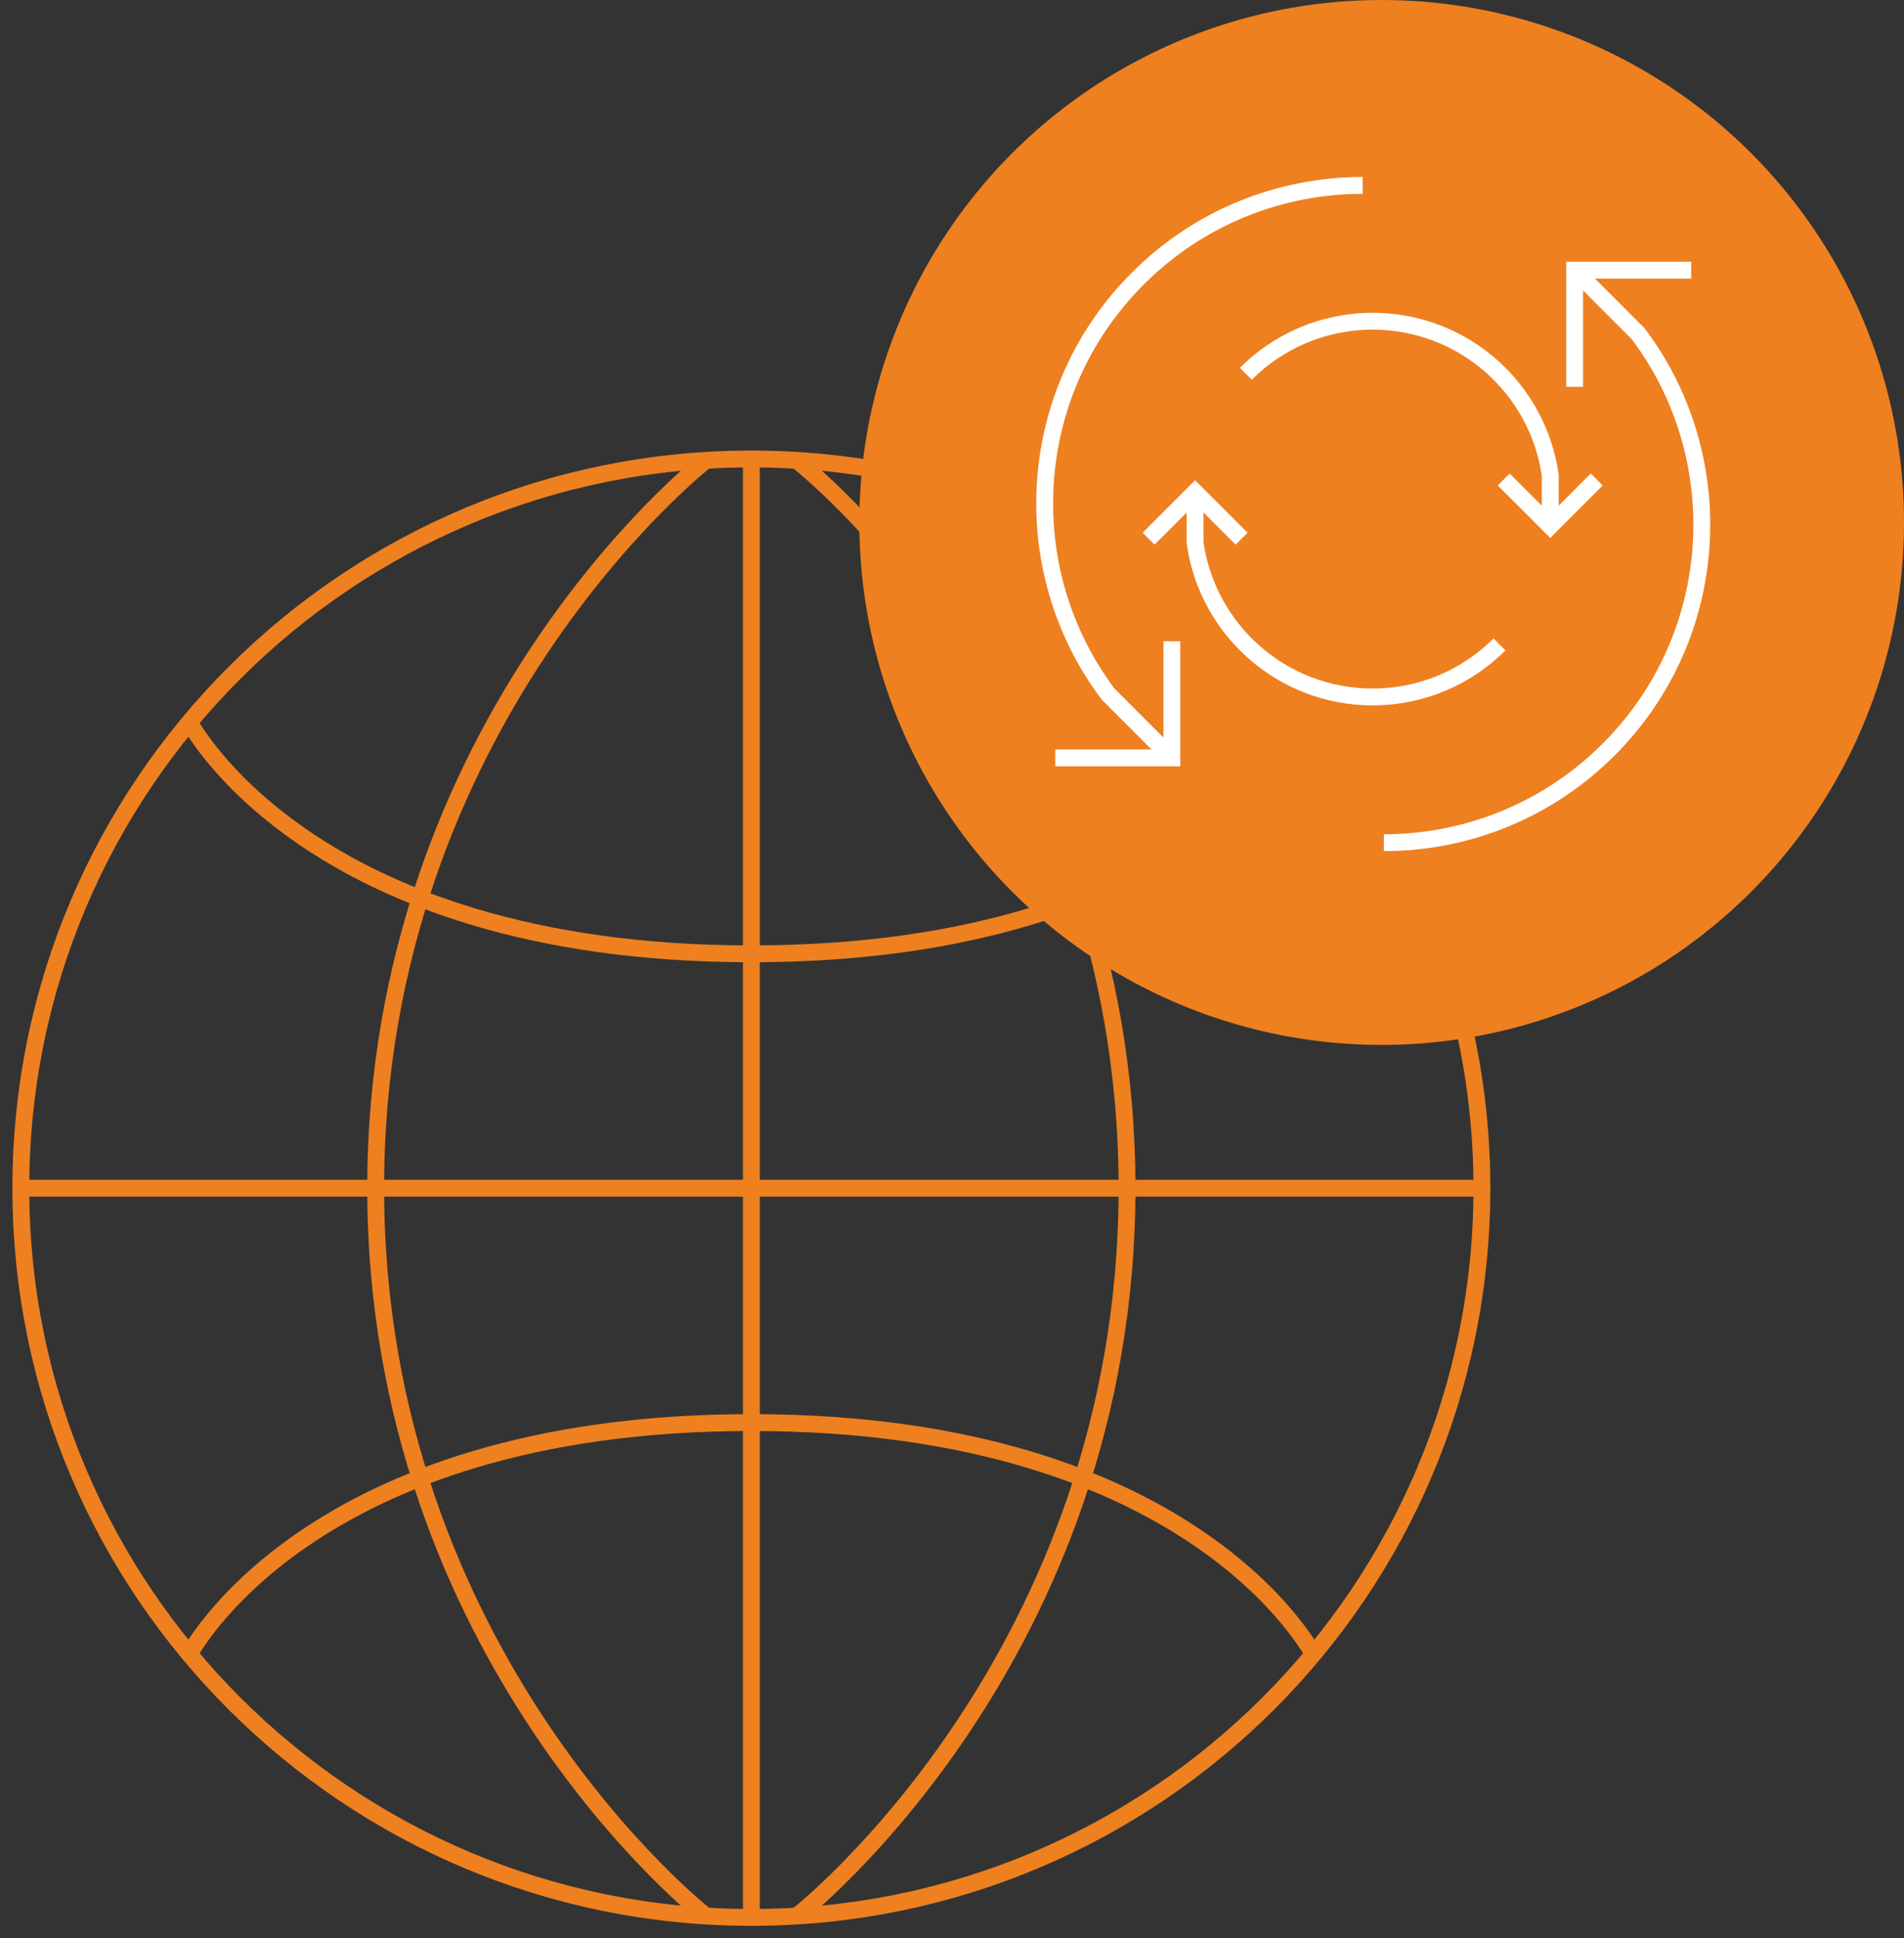<?xml version="1.0" encoding="UTF-8" standalone="no"?>
<svg width="113px" height="115px" viewBox="0 0 113 115" version="1.1" xmlns="http://www.w3.org/2000/svg" xmlns:xlink="http://www.w3.org/1999/xlink" xmlns:sketch="http://www.bohemiancoding.com/sketch/ns">
    <rect x="0" y="0" width="113" height="115" fill="#333333" stroke="none"/>
    <!-- Generator: sketchtool 3.5.2 (25235) - http://www.bohemiancoding.com/sketch -->
    <title>icon-gweb-dynamic</title>
    <desc>Created with sketchtool.</desc>
    <defs></defs>
    <g id="Page-1" stroke="none" stroke-width="1" fill="none" fill-rule="evenodd" sketch:type="MSPage">
        <g id="products---gweb" sketch:type="MSArtboardGroup" transform="translate(-264, -635)">
            <g id="icon-gweb-dynamic" sketch:type="MSLayerGroup" transform="translate(264, 635)">
                <g id="basic_world" transform="translate(0, 26)" sketch:type="MSShapeGroup" stroke="#EE8020">
                    <g id="Layer_1">
                        <path d="M44.594,1.233 C68.54,1.233 87.951,20.604 87.949,44.5 C87.951,68.398 68.539,87.769 44.593,87.767 C20.645,87.768 1.236,68.398 1.237,44.501 C1.233,20.604 20.645,1.233 44.594,1.233 L44.594,1.233 Z" id="Shape"></path>
                        <path d="M44.593,1.391 L44.593,87.609" id="Shape"></path>
                        <path d="M87.792,44.5 L1.394,44.5" id="Shape"></path>
                        <path d="M41.806,1.391 C41.806,1.391 22.296,16.688 22.296,44.5 C22.296,72.312 41.806,87.609 41.806,87.609" id="Shape"></path>
                        <path d="M47.38,1.391 C47.38,1.391 66.889,16.688 66.889,44.5 C66.889,72.312 47.38,87.609 47.38,87.609" id="Shape"></path>
                        <path d="M11.148,16.688 C11.148,16.688 18.116,30.594 44.593,30.594 C71.07,30.594 78.037,16.688 78.037,16.688" id="Shape"></path>
                        <path d="M11.148,72.312 C11.148,72.312 18.116,58.406 44.593,58.406 C71.07,58.406 78.037,72.312 78.037,72.312" id="Shape"></path>
                    </g>
                </g>
                <circle id="Oval-319" fill="#EE8020" sketch:type="MSShapeGroup" cx="82" cy="31" r="31"></circle>
                <g id="arrows_rotate_anti" transform="translate(62, 11)" sketch:type="MSShapeGroup" stroke="#FFFFFF">
                    <g id="Layer_1">
                        <path d="M18.871,0 C14.041,0 9.213,1.842 5.528,5.527 C-1.201,12.256 -1.787,22.801 3.772,30.194 L7.547,33.969" id="Shape"></path>
                        <path d="M20.129,39 C24.959,39 29.787,37.158 33.472,33.473 C40.201,26.744 40.787,16.199 35.228,8.806 L31.453,5.031" id="Shape"></path>
                        <path d="M7.548,27.048 L7.548,33.968 L0.629,33.968" id="Shape"></path>
                        <path d="M31.452,11.952 L31.452,5.032 L38.371,5.032" id="Shape"></path>
                    </g>
                </g>
                <g id="arrows_rotate" transform="translate(81.466, 30.206) rotate(-45) translate(-81.466, -30.206) translate(70.466, 19.206)" stroke="#FFFFFF" sketch:type="MSShapeGroup">
                    <g id="Layer_1" transform="translate(-0, -0)">
                        <path d="M11.355,-7.10542736e-14 C14.079,-7.10542736e-14 16.803,1.039 18.882,3.118 C22.678,6.914 23.008,12.862 19.872,17.032 L17.743,19.162" id="Shape"></path>
                        <path d="M10.645,22 C7.921,22 5.197,20.961 3.118,18.882 C-0.678,15.086 -1.008,9.138 2.128,4.968 L4.257,2.838" id="Shape"></path>
                        <path d="M17.742,15.258 L17.742,19.161 L21.645,19.161" id="Shape"></path>
                        <path d="M4.258,6.742 L4.258,2.839 L0.355,2.839" id="Shape"></path>
                    </g>
                </g>
            </g>
        </g>
    </g>
</svg>
